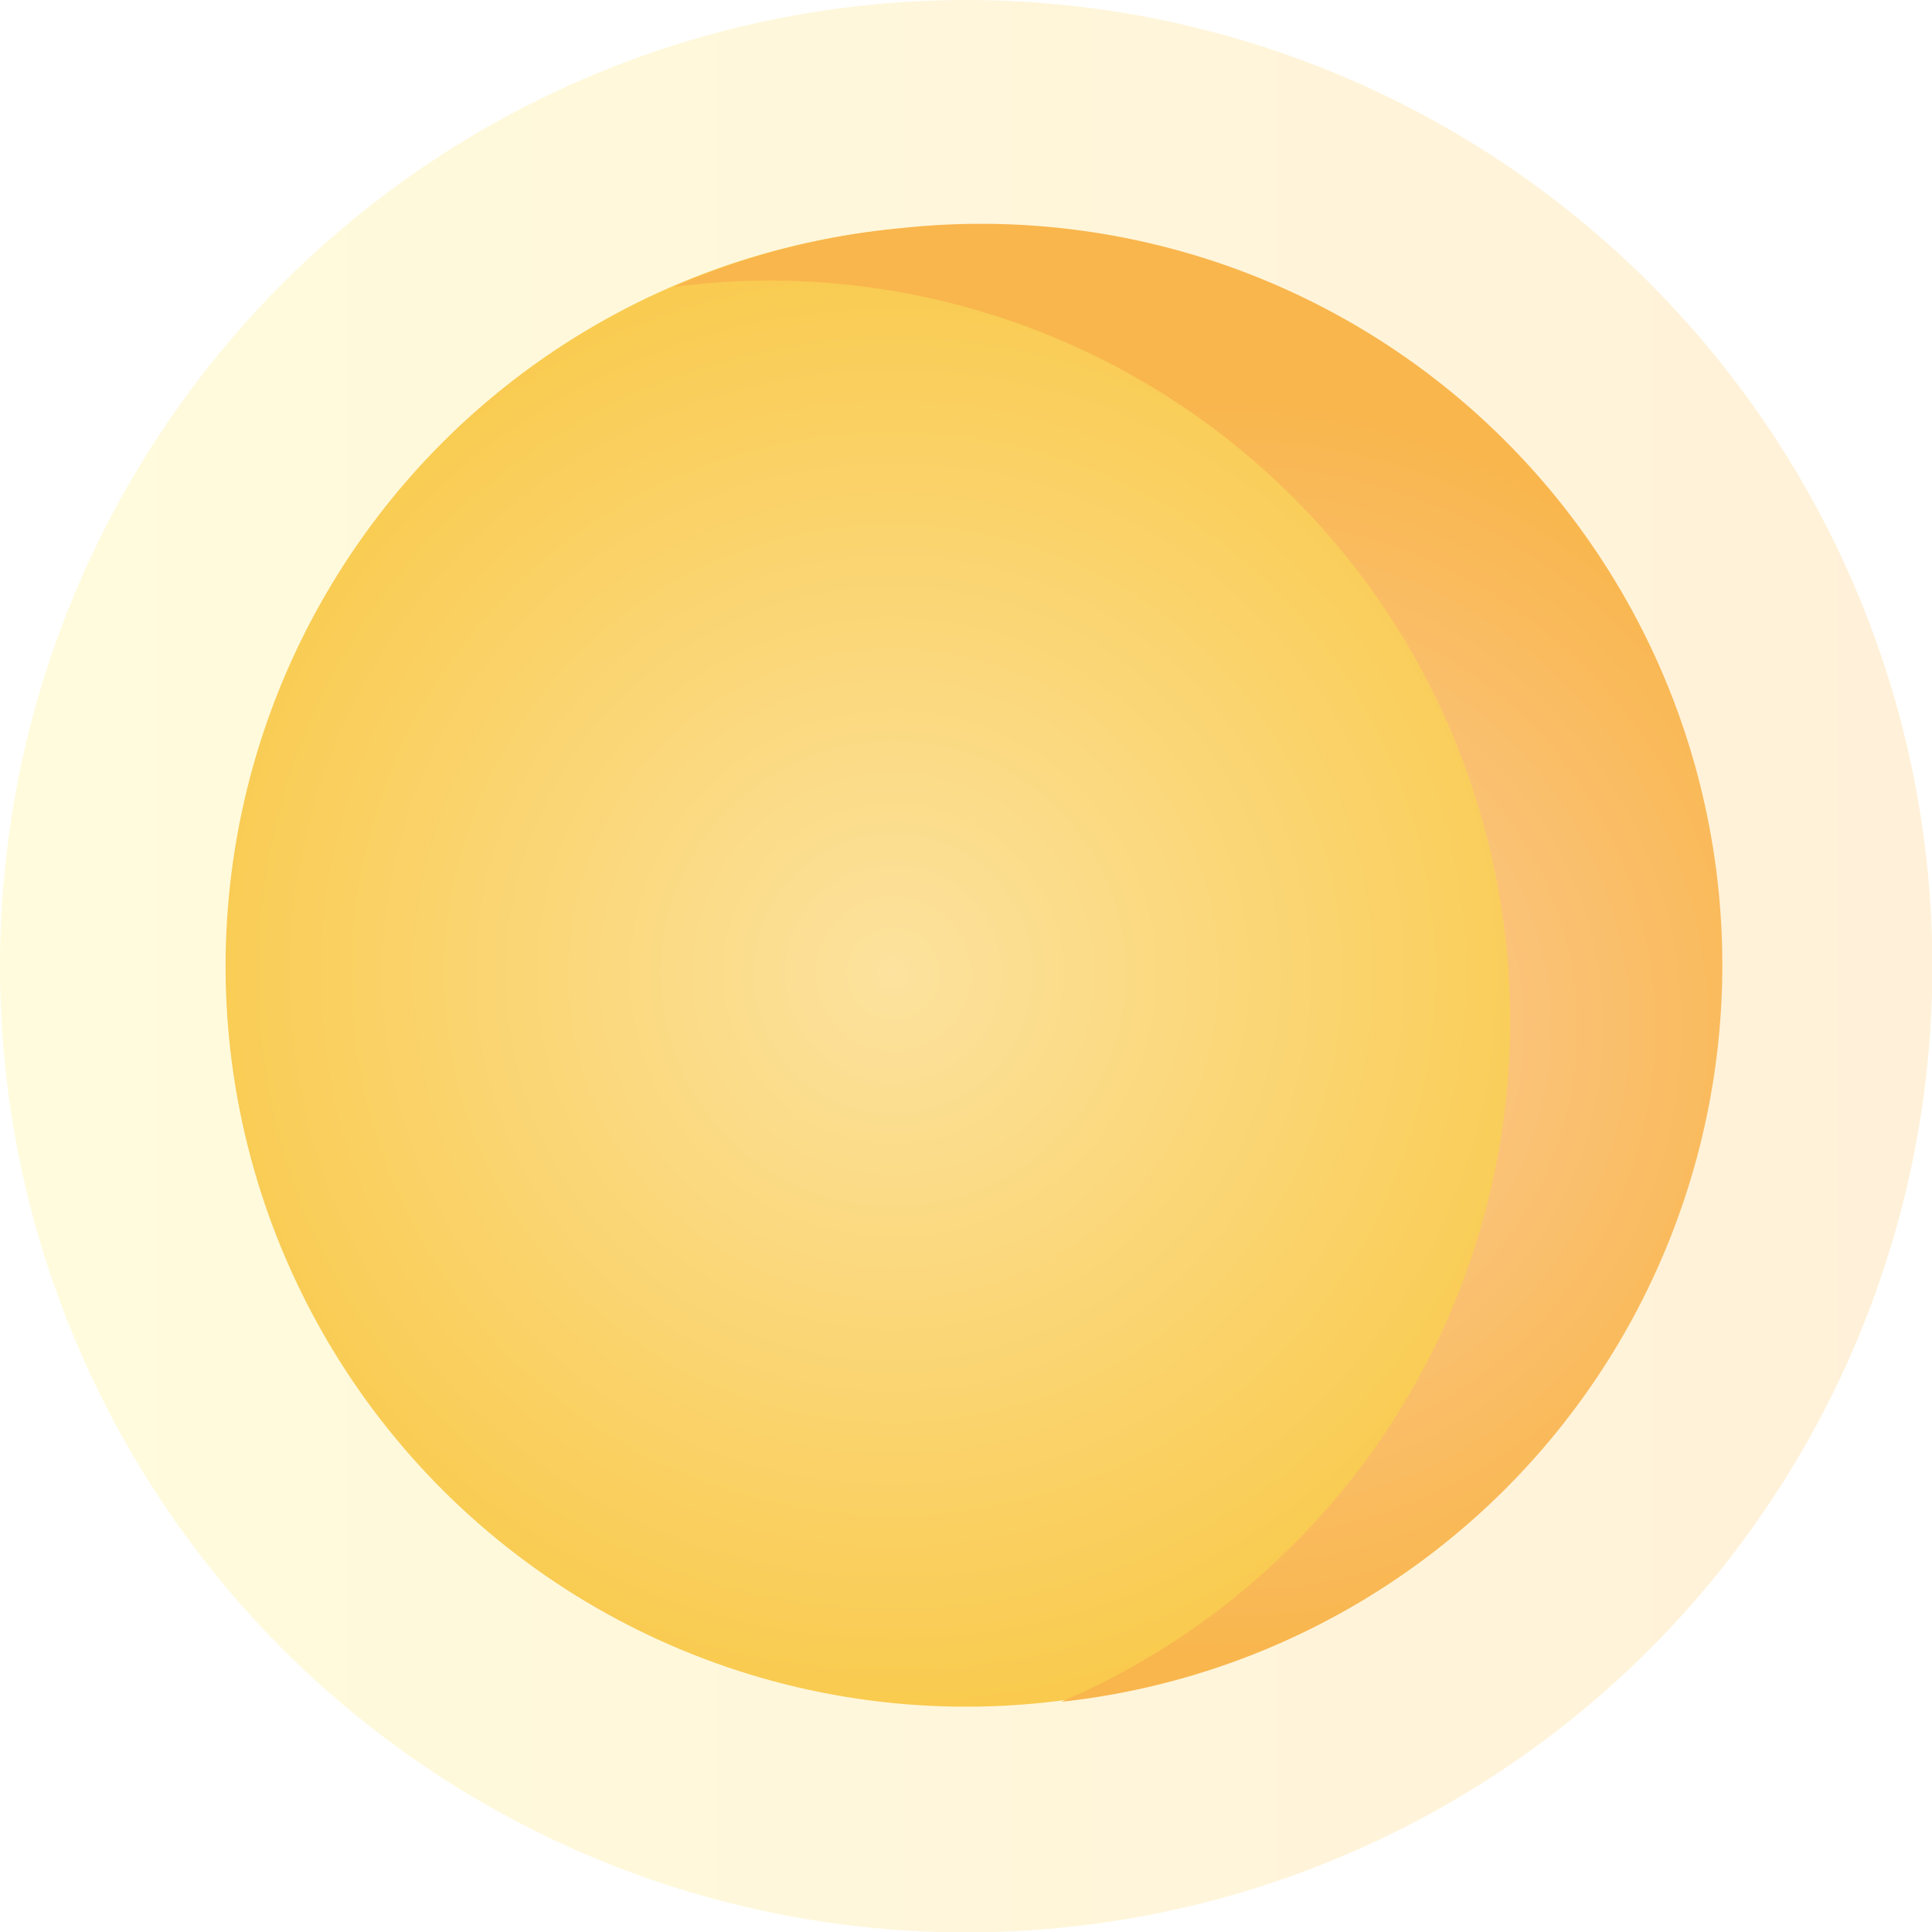 <svg id="Layer_2" data-name="Layer 2" xmlns="http://www.w3.org/2000/svg" xmlns:xlink="http://www.w3.org/1999/xlink" viewBox="0 0 47.17 47.17"><defs><style>.cls-1{opacity:0.15;fill:url(#Degradado_sin_nombre_16);}.cls-2{fill:url(#radial-gradient);}.cls-3{fill:url(#radial-gradient-2);}</style><linearGradient id="Degradado_sin_nombre_16" y1="23.59" x2="47.17" y2="23.59" gradientUnits="userSpaceOnUse"><stop offset="0" stop-color="#ffe515"/><stop offset="1" stop-color="#ffa000"/></linearGradient><radialGradient id="radial-gradient" cx="-270.08" cy="285.34" r="18.08" gradientTransform="matrix(0.92, 0.4, -0.4, 0.92, 384.55, -131.57)" gradientUnits="userSpaceOnUse"><stop offset="0" stop-color="#fce29e"/><stop offset="1" stop-color="#f9ca4d"/></radialGradient><radialGradient id="radial-gradient-2" cx="-263.88" cy="285.33" r="15.29" gradientTransform="matrix(1, -0.09, 0.09, 1, 268.07, -283.98)" gradientUnits="userSpaceOnUse"><stop offset="0" stop-color="#fcce9e"/><stop offset="1" stop-color="#f9b64d"/></radialGradient></defs><title>UNOi_S3_M2_P24_ANI_GENIALLY [Convertido]</title><circle class="cls-1" cx="23.59" cy="23.59" r="23.59"/><circle class="cls-2" cx="23.59" cy="23.59" r="18.08" transform="translate(-8.36 13.98) rotate(-28.26)"/><path class="cls-3" d="M22,5.57A18.09,18.09,0,0,0,16.45,7l.76-.08a18.08,18.08,0,0,1,8.7,34.63A18.08,18.08,0,0,0,22,5.57Z"/></svg>